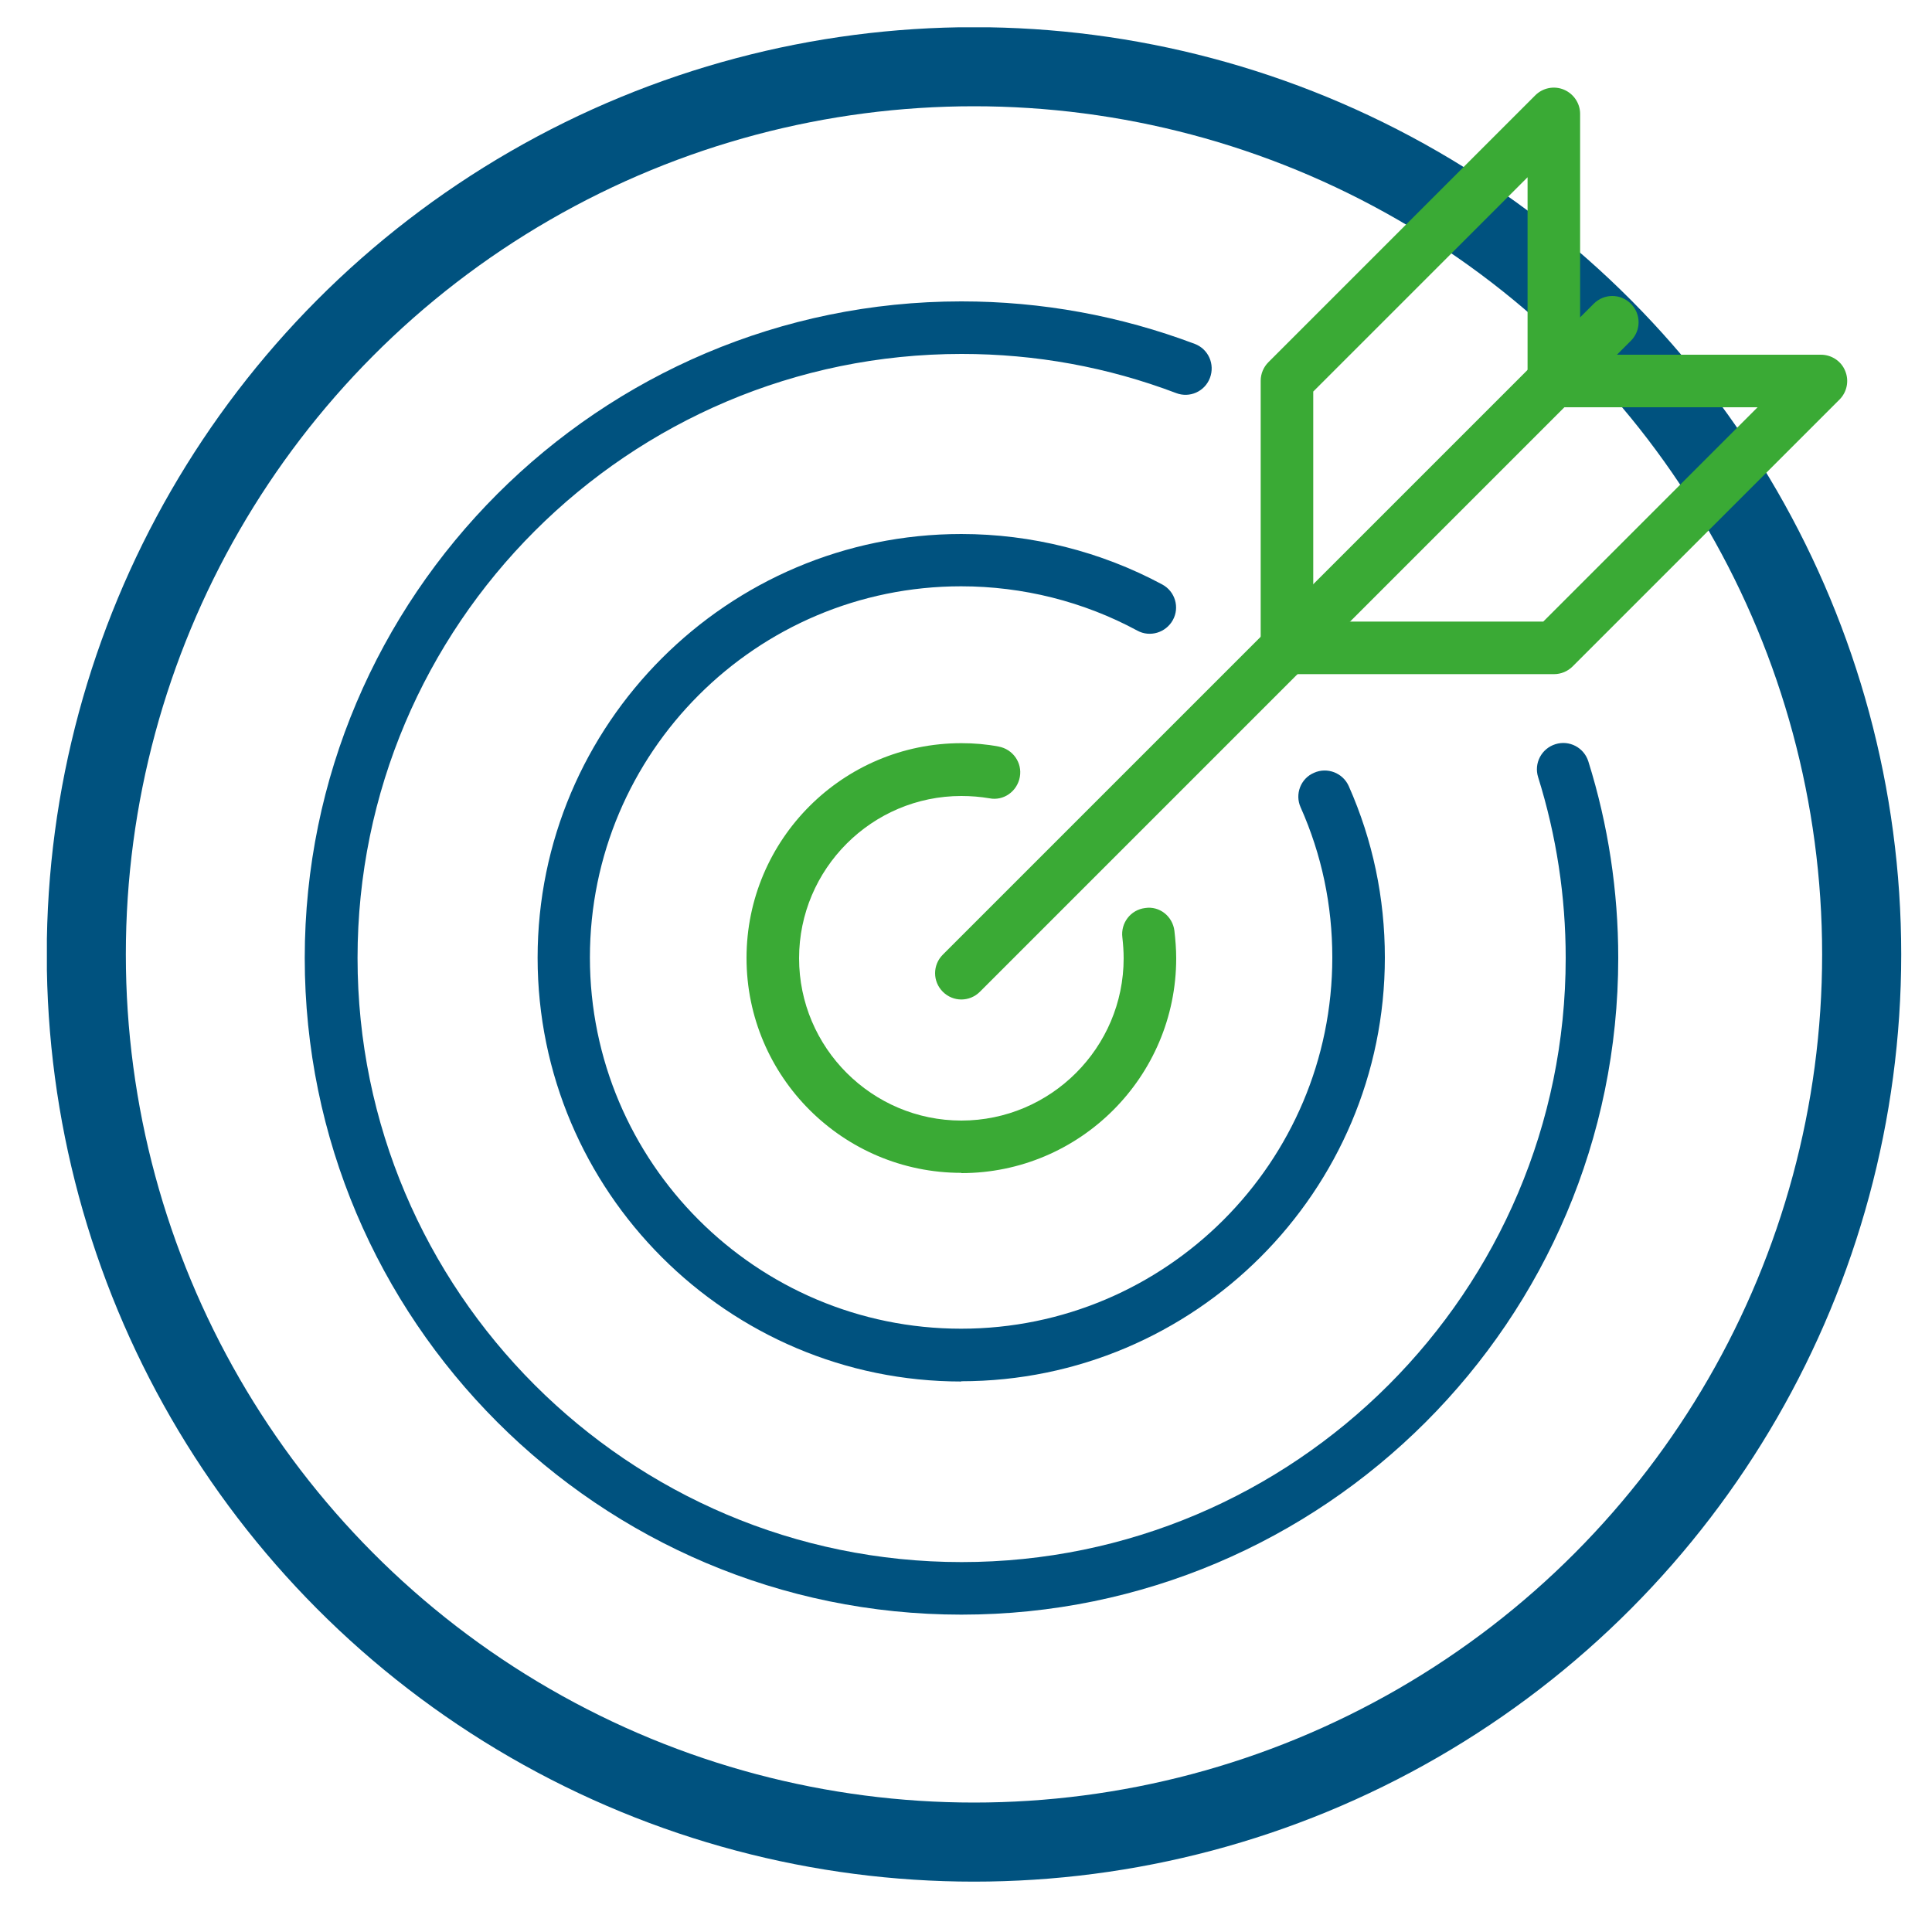 <?xml version="1.0" encoding="UTF-8"?>
<svg xmlns="http://www.w3.org/2000/svg" xmlns:xlink="http://www.w3.org/1999/xlink" version="1.1" viewBox="0 0 75 75">
  <defs>
    <style>
      .cls-1, .cls-2 {
        fill: none;
      }

      .cls-3 {
        fill: #00527f;
      }

      .cls-2 {
        stroke: #00527f;
        stroke-miterlimit: 10;
        stroke-width: 3.07px;
      }

      .cls-4 {
        fill: #3aaa35;
      }

      .cls-5 {
        clip-path: url(#clippath);
      }
    </style>
    <clipPath id="clippath">
      <rect class="cls-1" x="1.82" y="1.06" width="71.99" height="71.99"/>
    </clipPath>
  </defs>
  <!-- Generator: Adobe Illustrator 28.7.1, SVG Export Plug-In . SVG Version: 1.2.0 Build 142)  -->
  <g>
    <g id="Calque_1">
      <g class="cls-5">
        <circle class="cls-2" cx="37.81" cy="37.05" r="34.46"/>
        <path class="cls-4" d="M37.32,38.8c-.26,0-.52-.1-.72-.3-.4-.4-.4-1.04,0-1.44l25.27-25.27c.4-.4,1.04-.4,1.44,0s.4,1.04,0,1.44l-25.27,25.27c-.2.2-.46.3-.72.3"/>
        <path class="cls-4" d="M50.98,24.13h8.93l8.32-8.32h-7.9c-.29,0-.54-.12-.73-.3-.19-.19-.3-.44-.3-.73v-7.9l-8.32,8.32v8.93ZM60.33,26.17h-10.37c-.56,0-1.02-.46-1.02-1.02v-10.37c0-.27.11-.53.3-.72l10.36-10.36c.29-.29.73-.38,1.11-.22.38.16.63.53.63.94v9.35h9.35c.41,0,.79.25.94.63.16.38.07.82-.22,1.11l-10.36,10.36c-.19.19-.45.3-.72.3"/>
        <path class="cls-4" d="M37.32,45.53c-4.6,0-8.34-3.74-8.34-8.34s3.74-8.34,8.34-8.34c.49,0,.97.04,1.44.13.56.1.93.63.83,1.18-.1.56-.63.94-1.18.83-.35-.06-.72-.09-1.09-.09-3.47,0-6.3,2.83-6.3,6.3s2.83,6.3,6.3,6.3,6.3-2.83,6.3-6.3c0-.27-.02-.54-.05-.81-.07-.56.32-1.07.88-1.14.56-.09,1.07.32,1.14.88.04.35.07.71.07,1.07,0,4.6-3.74,8.34-8.34,8.34"/>
        <path class="cls-3" d="M37.32,53.63c-9.07,0-16.45-7.38-16.45-16.45s7.38-16.45,16.45-16.45c2.72,0,5.42.68,7.8,1.96.5.27.68.89.41,1.38s-.89.68-1.38.41c-2.09-1.13-4.45-1.72-6.84-1.72-7.95,0-14.41,6.46-14.41,14.41s6.46,14.41,14.41,14.41,14.41-6.46,14.41-14.41c0-2.03-.41-3.99-1.23-5.83-.23-.51,0-1.12.52-1.34.51-.23,1.12,0,1.35.52.93,2.1,1.4,4.34,1.4,6.65,0,9.07-7.38,16.45-16.45,16.45"/>
        <path class="cls-3" d="M37.32,62.68c-14.06,0-25.49-11.44-25.49-25.49s11.44-25.49,25.49-25.49c3.12,0,6.17.56,9.06,1.65.53.2.79.79.59,1.32-.2.53-.79.79-1.31.59-2.66-1.01-5.46-1.52-8.33-1.52-12.93,0-23.45,10.52-23.45,23.45s10.52,23.45,23.45,23.45,23.45-10.52,23.45-23.45c0-2.39-.36-4.75-1.07-7.02-.17-.54.13-1.11.67-1.28.54-.17,1.11.13,1.28.67.77,2.46,1.16,5.03,1.16,7.63,0,14.06-11.44,25.49-25.49,25.49"/>
      </g>
    </g>
  </g>
</svg>